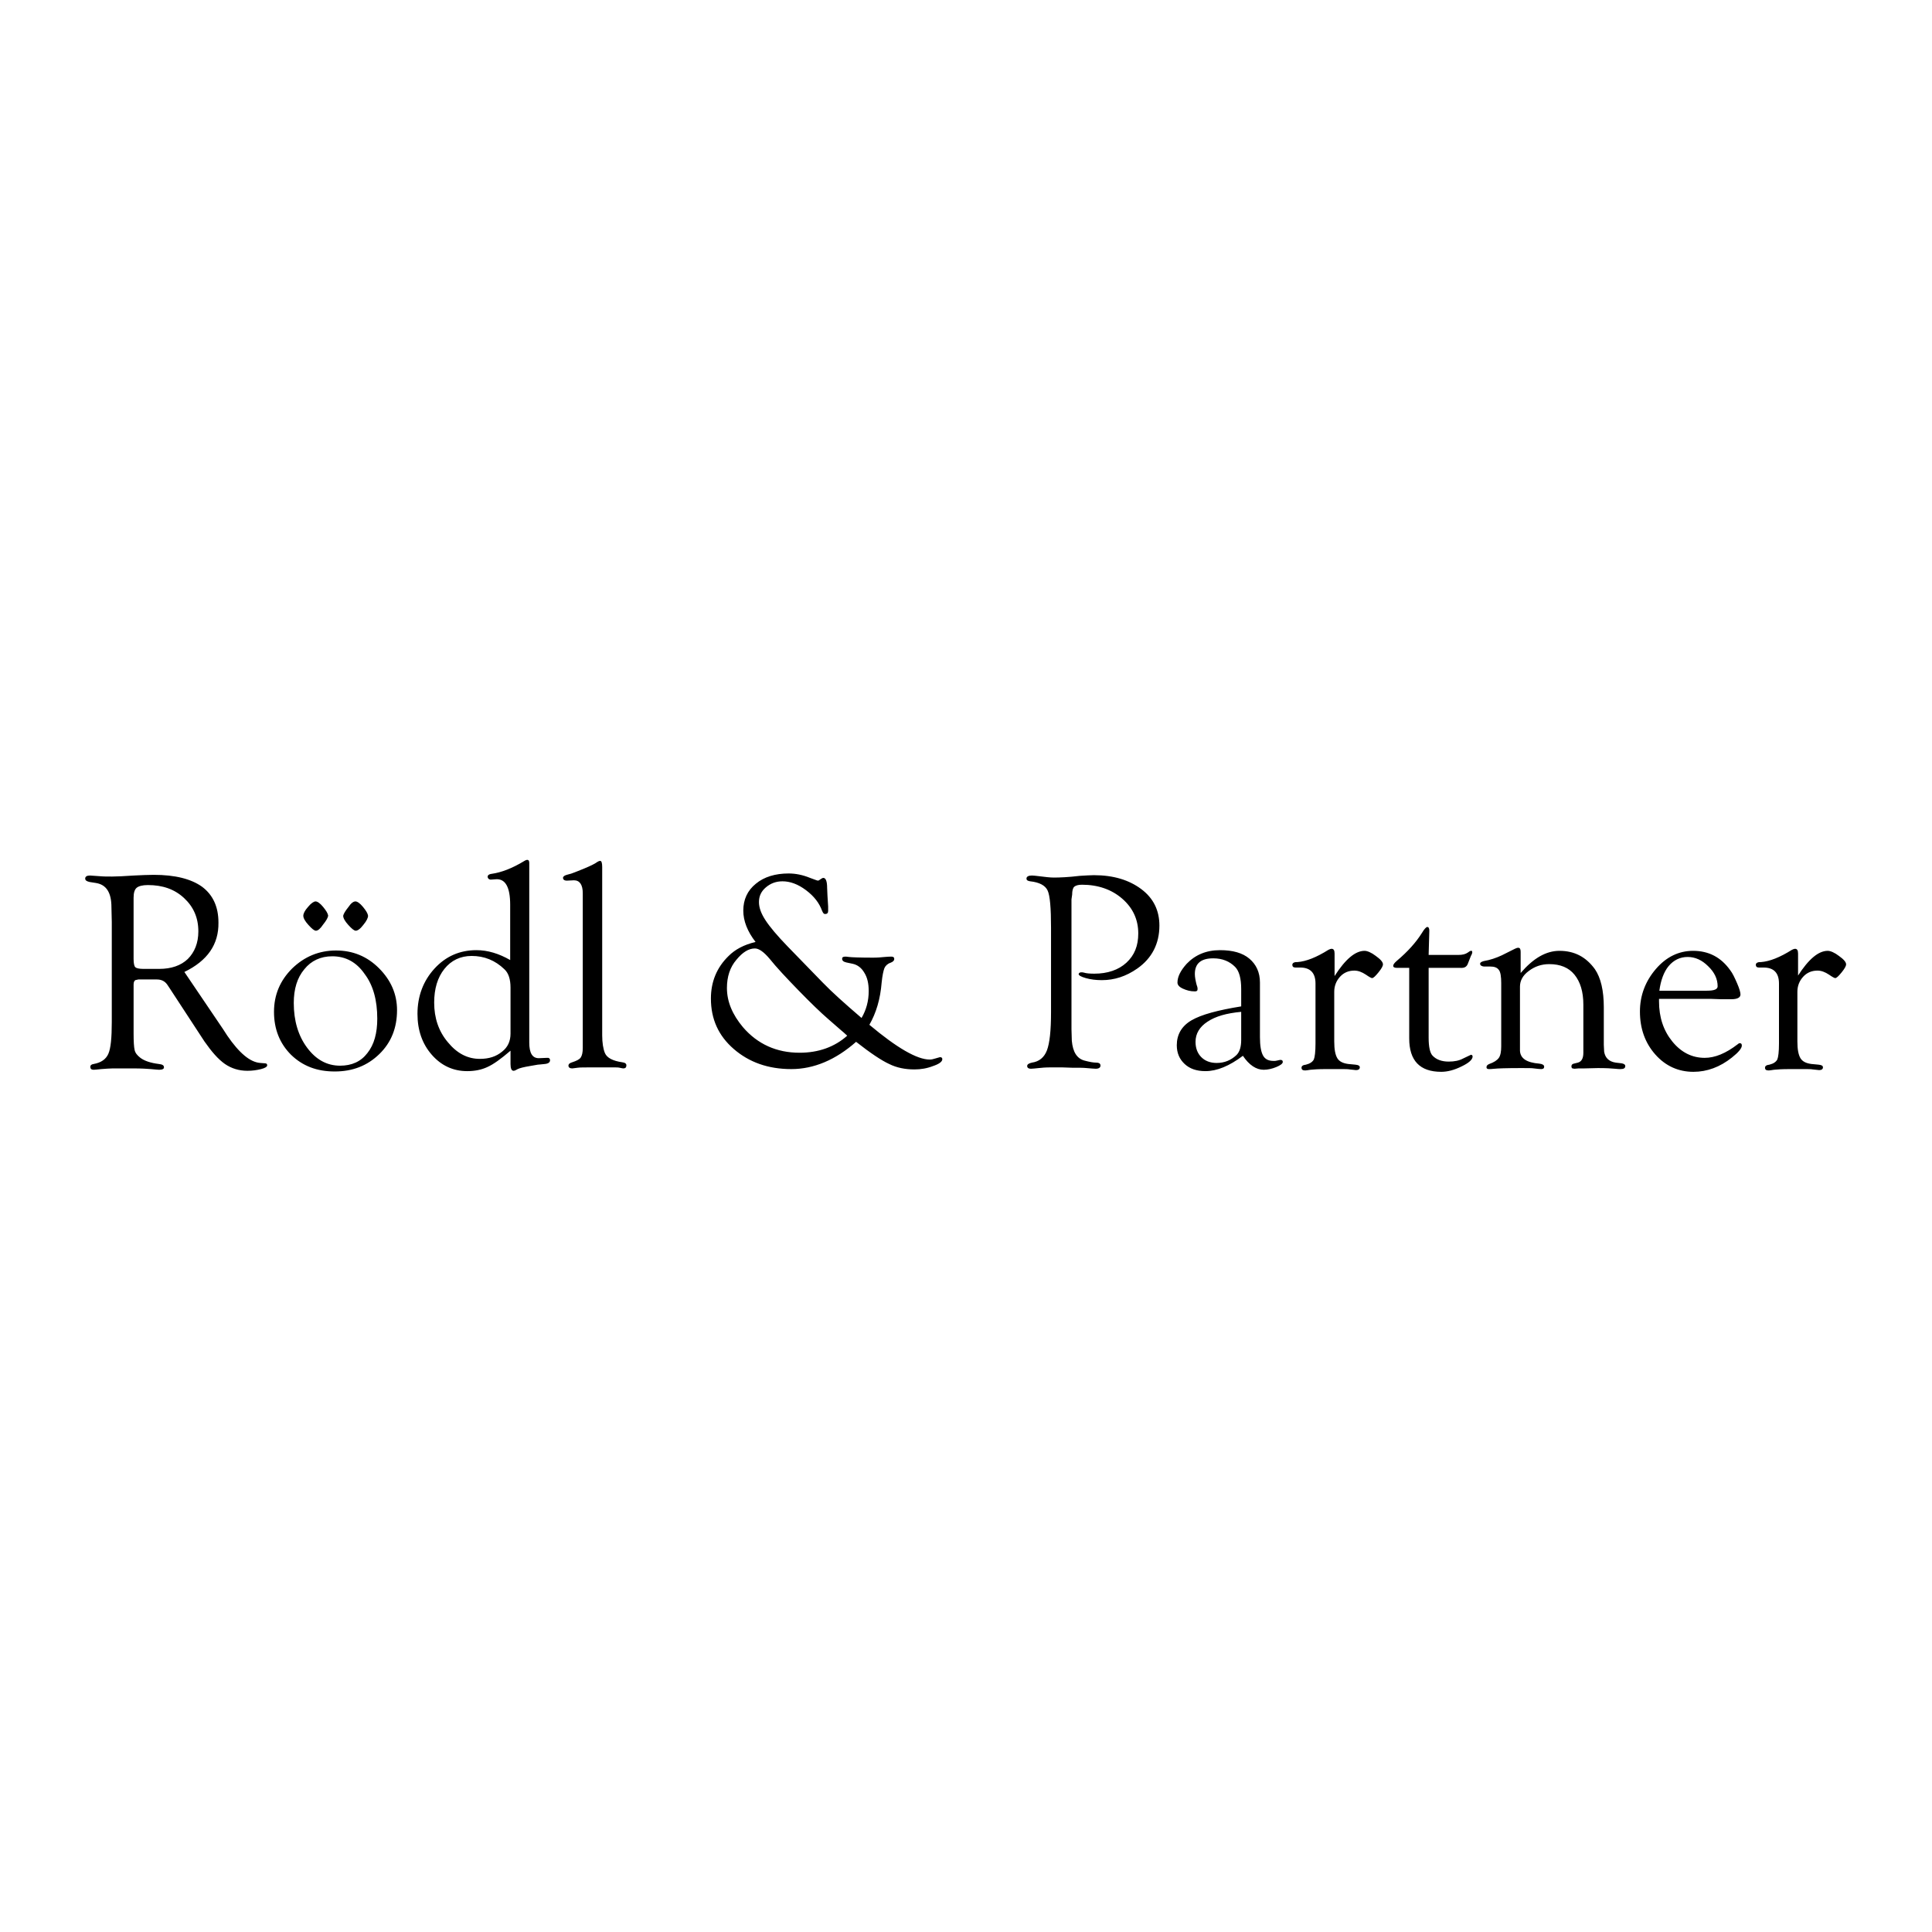 <?xml version="1.0" encoding="utf-8"?>
<!-- Generator: Adobe Illustrator 22.0.1, SVG Export Plug-In . SVG Version: 6.00 Build 0)  -->
<svg version="1.1" id="Ebene_1" xmlns="http://www.w3.org/2000/svg" xmlns:xlink="http://www.w3.org/1999/xlink" x="0px" y="0px"
	 viewBox="0 0 566.9 566.9" style="enable-background:new 0 0 566.9 566.9;" xml:space="preserve">
<style type="text/css">
	.st0{fill:#FFFFFF;}
</style>
<rect class="st0" width="566.9" height="566.9"/>
<g id="layer1">
	<path id="text3976" d="M54.1,285.2l11.3,16.7l1.3,2c3.5,5.1,6.7,7.8,9.7,8l1.3,0.1c0.5,0,0.7,0.2,0.7,0.6c0,0.4-0.6,0.8-1.8,1.1
		c-1.2,0.3-2.5,0.5-4,0.5c-2.5,0-4.7-0.7-6.6-2c-2-1.4-3.9-3.6-6-6.6l-10.2-15.6l-0.6-0.9c-0.7-1.1-1.7-1.7-3.2-1.7h-5.4l-0.9,0.2
		c-0.3,0.2-0.5,0.6-0.5,1.3v12.8l0,1.6c0,2.3,0.1,3.9,0.3,4.8c0.2,0.9,0.8,1.6,1.7,2.3c1.2,0.9,3,1.5,5.4,1.8c1,0.1,1.5,0.4,1.5,0.9
		c0.1,0.5-0.4,0.8-1.4,0.8c-0.4,0-1.2-0.1-2.4-0.2c-1.1-0.1-2.9-0.2-5.2-0.2l-3.9,0l-2.1,0c-0.9,0-2,0.1-3.4,0.2
		c-1.1,0.1-1.8,0.2-2.2,0.2c-0.7,0-1-0.3-1-0.9c0-0.4,0.3-0.7,1-0.8c2.2-0.4,3.6-1.4,4.3-3c0.7-1.6,1-4.7,1-9.3v-29.4l-0.1-4.3
		c0-4.3-1.5-6.6-4.5-7.1l-1.9-0.3c-0.9-0.2-1.3-0.5-1.3-1c0-0.6,0.5-0.9,1.4-0.9c0.2,0,1.2,0.1,2.9,0.2c1,0.1,2.2,0.1,3.6,0.1
		c1.3,0,3.4-0.1,6.4-0.3c2.2-0.1,4.1-0.2,5.8-0.2c6.3,0,11,1.2,14.2,3.5c3.2,2.4,4.8,5.9,4.8,10.5C64.2,277.1,60.9,281.9,54.1,285.2
		L54.1,285.2z M42.1,284.3h4.6c3.6,0,6.4-1,8.4-2.9c2-2,3.1-4.7,3.1-8.1c0-4-1.4-7.2-4.2-9.8c-2.8-2.6-6.3-3.8-10.6-3.8
		c-1.6,0-2.7,0.3-3.3,0.8c-0.6,0.5-0.9,1.5-0.9,2.9l0,1.4v16.6c0,1.3,0.2,2.1,0.5,2.4C40,284.1,40.8,284.3,42.1,284.3L42.1,284.3z
		 M98.6,278.9c4.9,0,9.1,1.7,12.6,5.2c3.5,3.5,5.3,7.6,5.3,12.3c0,5.2-1.7,9.5-5.2,12.9c-3.5,3.4-7.8,5.1-13.1,5.1
		c-5.2,0-9.4-1.6-12.8-4.9c-3.3-3.3-5-7.5-5-12.6c0-5,1.8-9.2,5.3-12.7C89.3,280.7,93.6,278.9,98.6,278.9L98.6,278.9z M97.5,280.6
		c-3.4,0-6.2,1.3-8.2,3.8c-2.1,2.5-3.1,5.8-3.1,9.9c0,5.2,1.3,9.6,3.9,13.1c2.6,3.5,5.8,5.3,9.7,5.3c3.4,0,6.1-1.2,8-3.7
		c2-2.5,2.9-5.9,2.9-10.1c0-5.4-1.2-9.8-3.7-13.1C104.6,282.3,101.4,280.6,97.5,280.6L97.5,280.6z M92.6,264.5
		c0.5,0,1.3,0.5,2.2,1.6c0.9,1.1,1.4,1.9,1.5,2.6c-0.1,0.6-0.6,1.5-1.5,2.6c-0.8,1.2-1.5,1.8-2.1,1.8c-0.5,0-1.2-0.6-2.2-1.7
		c-1-1.1-1.5-2-1.5-2.7c0-0.6,0.4-1.5,1.4-2.6C91.3,265,92.1,264.5,92.6,264.5L92.6,264.5z M104.3,264.5c0.5,0,1.3,0.5,2.2,1.6
		c0.9,1.1,1.4,1.9,1.5,2.6c0,0.6-0.4,1.5-1.4,2.7c-0.9,1.2-1.7,1.7-2.2,1.7c-0.5,0-1.2-0.6-2.2-1.7c-1-1.1-1.5-2-1.5-2.7
		c0.1-0.5,0.6-1.4,1.5-2.5C103,265,103.7,264.5,104.3,264.5L104.3,264.5z M149.8,308.3c-2.8,2.4-5,4-6.8,4.8
		c-1.7,0.8-3.7,1.2-5.9,1.2c-4.1,0-7.6-1.6-10.4-4.8c-2.8-3.2-4.2-7.2-4.2-12c0-5.2,1.7-9.7,5-13.3c3.3-3.6,7.4-5.4,12.3-5.4
		c3.3,0,6.6,1,9.9,2.9v-16.2c0-5.2-1.4-7.7-4.2-7.5l-1.4,0.1c-0.2,0-0.4,0-0.5-0.1c-0.3-0.1-0.4-0.3-0.5-0.6c-0.1-0.5,0.3-0.9,1.2-1
		c2.8-0.4,6-1.6,9.6-3.8c0.3-0.2,0.6-0.3,0.8-0.3c0.4,0,0.6,0.3,0.6,0.9l0,0.7v52c0,3.1,0.9,4.6,2.8,4.6l2.4-0.1l0.4,0
		c0.3,0.1,0.5,0.3,0.5,0.7c0,0.6-0.5,1-1.5,1.1c-1.1,0.1-1.8,0.2-2.1,0.2l-2.3,0.4c-1.8,0.3-3,0.6-3.6,0.9c-0.5,0.3-0.9,0.5-1.2,0.5
		c-0.6,0-0.9-0.7-0.9-2V308.3z M149.8,303.3v-13.5c0-2.5-0.6-4.3-1.8-5.4c-2.7-2.6-5.9-3.9-9.6-3.9c-3.3,0-6,1.3-8,3.8
		c-2,2.5-3,5.8-3,9.9c0,4.5,1.3,8.4,4,11.6c2.7,3.3,5.8,4.9,9.4,4.9c2.7,0,4.8-0.7,6.5-2.1C149,307.3,149.8,305.5,149.8,303.3
		L149.8,303.3z M176.7,255.8v48c0,2.2,0.3,4,0.8,5.2c0.6,1.4,2.3,2.3,5.1,2.7c0.8,0.1,1.2,0.4,1.2,0.9c0,0.6-0.3,0.9-0.9,0.9
		c-0.2,0-0.6-0.1-1.1-0.2c-0.4-0.1-1-0.1-1.8-0.1l-3.6,0h-2.1c-2.6,0-4.2,0-4.8,0.1c-0.9,0.1-1.4,0.2-1.6,0.2
		c-0.7,0-1.1-0.3-1.1-0.8c0-0.5,0.4-0.8,1.1-1c1.2-0.4,2.1-0.8,2.5-1.4s0.6-1.5,0.6-2.8v-45.4c0-2.5-0.9-3.8-2.6-3.8l-2,0.1
		c-0.3,0-0.5,0-0.7-0.1c-0.3-0.1-0.5-0.4-0.5-0.7c0-0.4,0.4-0.7,1.1-0.9c0.9-0.2,1.8-0.5,2.5-0.8l2.5-1c1.9-0.8,3.2-1.4,4-2
		c0.3-0.2,0.6-0.3,0.8-0.3c0.4,0,0.6,0.6,0.6,1.8L176.7,255.8z M255.1,300.7c8.1,6.8,14,10.2,17.7,10.2c0.5,0,1-0.1,1.6-0.3
		c0.7-0.2,1.1-0.3,1.4-0.4c0.5,0,0.7,0.2,0.7,0.6c0,0.7-0.9,1.4-2.7,2c-1.8,0.7-3.6,1-5.5,1c-2.7,0-5.2-0.5-7.4-1.6
		c-2.2-1-5.5-3.2-9.7-6.5c-6,5.3-12.4,8-19,8c-6.8,0-12.4-2-16.9-5.9c-4.5-3.9-6.7-8.8-6.7-14.8c0-4.9,1.7-9.1,5.2-12.5
		c1.9-1.9,4.5-3.3,7.9-4.1c-2.4-3.1-3.6-6.2-3.6-9.2c0-3.2,1.2-5.9,3.7-7.9c2.4-2,5.7-3,9.6-3c2,0,4.1,0.4,6.3,1.3l1.9,0.7l0.4,0.1
		c0.2,0,0.5-0.2,0.9-0.5c0.3-0.2,0.5-0.3,0.7-0.3c0.7,0,1.1,1,1.1,2.9l0.1,2.3l0.2,3.2c0,0.7,0,1.1,0,1.3c0,0.6-0.3,0.9-0.9,0.9
		c-0.4,0-0.6-0.3-0.9-1c-0.8-2.2-2.3-4.2-4.7-6c-2.4-1.8-4.7-2.6-6.9-2.6c-1.9,0-3.5,0.6-4.9,1.8c-1.4,1.2-2,2.6-2,4.3
		c0,1.6,0.6,3.3,1.9,5.3c1.3,2,3.5,4.6,6.5,7.7l10.3,10.6c2.7,2.8,6.5,6.2,11.4,10.4c1.4-2.4,2.1-5,2.1-7.9c0-2.2-0.4-4-1.3-5.4
		c-0.8-1.4-2-2.3-3.4-2.6l-1.9-0.4c-0.8-0.2-1.2-0.5-1.2-1.1c0-0.4,0.3-0.6,0.9-0.6c0.2,0,0.6,0,1.1,0.1c0.8,0.1,3.2,0.2,7.1,0.2
		c1.3,0,2.4-0.1,3.4-0.2c1-0.1,1.6-0.1,2-0.1c0.5,0,0.8,0.2,0.8,0.7c0,0.4-0.3,0.8-1.1,1.1c-0.9,0.3-1.5,0.9-1.8,1.6
		c-0.3,0.8-0.6,2.2-0.8,4.2C258.3,293.2,257.1,297.2,255.1,300.7L255.1,300.7z M248.6,303.9c-0.9-0.8-1.4-1.3-1.7-1.5L243,299
		c-2.2-1.9-5.1-4.7-8.7-8.4c-3.6-3.7-6.5-6.8-8.5-9.3c-1.7-2-3.1-3-4.3-3c-1.8,0-3.6,1.1-5.4,3.3c-1.9,2.2-2.8,5-2.8,8.3
		c0,4,1.6,7.8,4.7,11.5c4.3,5,9.9,7.5,16.6,7.5C240.2,308.9,244.9,307.2,248.6,303.9L248.6,303.9z M314.4,263.9v34.1l0,4l0.1,3.4
		c0.3,3.3,1.5,5.2,3.7,5.8c1.5,0.4,2.6,0.6,3.4,0.6c0.8,0,1.2,0.2,1.3,0.7c0.1,0.7-0.4,1.1-1.4,1.1c-0.5,0-1.4-0.1-2.7-0.2
		c-0.9-0.1-2.3-0.1-4.3-0.1l-2.9-0.1l-3.2,0c-1.6,0-2.8,0.1-3.6,0.2c-1.1,0.1-1.8,0.2-2.3,0.2c-0.7,0-1.1-0.3-1.1-0.8
		c0-0.5,0.5-0.8,1.4-1c2.1-0.3,3.6-1.5,4.4-3.6c0.8-2.1,1.2-5.8,1.2-11.2v-24.8c0-5.7-0.3-9.4-1-10.9c-0.7-1.5-2.4-2.4-5.1-2.7
		c-0.7-0.1-1.1-0.3-1.1-0.8c0-0.6,0.6-0.9,1.6-0.9c0.5,0,1.2,0.1,2.1,0.2c1.7,0.2,3.1,0.4,4.3,0.4c1.7,0,4.3-0.1,7.6-0.5
		c1.7-0.1,3.1-0.2,4.2-0.2c5.7,0,10.3,1.4,13.9,4.1c3.6,2.7,5.3,6.3,5.3,10.7c0,5.3-2.2,9.6-6.5,12.6c-3.3,2.3-6.7,3.4-10.4,3.4
		c-1.7,0-3.3-0.2-4.7-0.6c-1.4-0.4-2.1-0.8-2.1-1.2c0.1-0.3,0.3-0.5,0.8-0.5c0.2,0,0.5,0,0.8,0.1c0.6,0.2,1.6,0.3,3,0.3
		c3.9,0,7.1-1.1,9.4-3.2c2.4-2.2,3.5-5,3.5-8.6c0-4.1-1.6-7.5-4.7-10.2c-3.1-2.7-7.1-4.1-11.8-4.1c-1.1,0-1.8,0.2-2.3,0.6
		c-0.4,0.4-0.6,1.2-0.6,2.3L314.4,263.9z M364.2,295.3v-5.1c0-3.1-0.6-5.3-1.8-6.5c-1.6-1.6-3.7-2.5-6.4-2.5c-3.6,0-5.4,1.5-5.4,4.6
		c0,0.9,0.2,1.9,0.5,3.1c0.2,0.5,0.3,0.9,0.3,1.3c0,0.5-0.2,0.7-0.8,0.7c-1.3,0-2.4-0.3-3.5-0.8c-1.1-0.5-1.6-1.1-1.6-1.8
		c0-1.7,0.9-3.5,2.7-5.5c2.5-2.6,5.7-4,9.8-4c3.7,0,6.6,0.8,8.6,2.5c2,1.7,3.1,4,3.1,7v16c0,2.5,0.3,4.3,0.9,5.4
		c0.6,1.1,1.6,1.6,3.1,1.6c0.4,0,0.7,0,1-0.1c0.5-0.1,0.8-0.2,1-0.2c0.5,0,0.7,0.2,0.7,0.6c0,0.5-0.7,1-1.9,1.5s-2.5,0.8-3.7,0.8
		c-2.2,0-4.3-1.4-6.1-4.1c-4,3-7.6,4.5-11,4.5c-2.6,0-4.6-0.7-6.1-2.1c-1.5-1.4-2.3-3.2-2.3-5.5c0-3.1,1.4-5.6,4.3-7.3
		C352.5,297.7,357.4,296.4,364.2,295.3L364.2,295.3z M364.2,296.9c-4.3,0.4-7.5,1.3-9.9,2.9c-2.3,1.5-3.5,3.5-3.5,5.9
		c0,1.9,0.6,3.4,1.7,4.5c1.1,1.1,2.6,1.7,4.5,1.7c2.3,0,4.2-0.8,5.8-2.3c1-1,1.4-2.5,1.4-4.5V296.9z M391.6,286.4
		c3.2-5,6.1-7.4,8.8-7.4c0.8,0,2,0.5,3.3,1.5c1.4,1,2.1,1.8,2.1,2.5c0,0.4-0.4,1.2-1.3,2.3c-0.9,1.1-1.5,1.7-1.9,1.7
		c-0.2,0-0.8-0.3-1.8-1c-1.2-0.8-2.3-1.2-3.4-1.2c-1.7,0-3.1,0.6-4.2,1.8c-1.1,1.2-1.7,2.7-1.7,4.4v14.6c0,2.3,0.3,3.9,0.9,4.9
		c0.6,1,1.7,1.5,3.2,1.7l2.1,0.2c0.9,0.1,1.3,0.3,1.3,0.8c0,0.5-0.4,0.8-1.1,0.8c-0.2,0-0.8-0.1-1.9-0.2c-0.5-0.1-1.3-0.1-2.3-0.1
		l-2.9,0h-1.8c-2.1,0-3.6,0.1-4.5,0.2c-0.7,0.1-1.2,0.2-1.5,0.2c-0.7,0-1.1-0.2-1.1-0.8c0-0.5,0.4-0.8,1.3-0.9
		c1.2-0.3,1.9-0.8,2.3-1.5c0.3-0.7,0.5-2.3,0.5-4.7v-17.6c0-3.1-1.5-4.7-4.5-4.7l-1.4,0c-0.6,0-0.9-0.3-0.9-0.8
		c0-0.3,0.2-0.6,0.6-0.7c0.2-0.1,0.5-0.1,0.9-0.1c2.6-0.2,5.6-1.4,9.1-3.6c0.4-0.2,0.7-0.3,0.9-0.3c0.6,0,0.9,0.4,0.9,1.4l0,0.8
		V286.4z M419.2,283.9v20.6c0,2.7,0.4,4.4,1.1,5.2c1.1,1.2,2.7,1.8,4.8,1.8c1.7,0,3.1-0.3,4.2-0.9l2.1-1l0.2-0.1
		c0.3,0,0.5,0.2,0.5,0.5c0,0.9-1.1,1.9-3.2,2.9c-2.2,1.1-4.2,1.6-6,1.6c-6.3,0-9.4-3.3-9.4-9.8v-20.7h-3.6c-0.7,0-1.1-0.2-1.1-0.6
		c0-0.4,0.4-0.9,1.1-1.5c3.2-2.7,5.6-5.4,7.3-8.1c0.7-1.2,1.3-1.8,1.6-1.8c0.4,0,0.6,0.4,0.6,1.1l-0.2,7.1h8.7
		c1.2,0,2.1-0.2,2.8-0.7c0.4-0.3,0.7-0.5,0.9-0.5c0.3-0.1,0.4,0.1,0.4,0.5c0,0.1-0.1,0.5-0.4,1l-0.9,2.3c-0.3,0.8-0.9,1.2-1.8,1.2
		H419.2z M446.2,285.5c3.7-4.3,7.4-6.5,11.4-6.5c4.4,0,7.8,1.8,10.4,5.4c1.7,2.5,2.6,6.2,2.6,11.2v9.8l0,1.2l0.1,2
		c0.3,1.8,1.4,2.9,3.4,3.2l1.7,0.2c0.7,0.1,1.1,0.4,1.1,0.8c0,0.6-0.4,0.9-1.4,0.9c-0.3,0-0.8,0-1.6-0.1c-0.9-0.1-2.6-0.2-5-0.2
		l-4.1,0.1h-1.6l-1.2,0.1l-0.6-0.1c-0.2-0.1-0.3-0.3-0.3-0.6c0-0.4,0.2-0.7,0.7-0.8l1.2-0.3c1.1-0.3,1.6-1.3,1.6-2.9v-14.1
		c0-3.8-0.9-6.7-2.6-8.8c-1.7-2.1-4.2-3.1-7.4-3.1c-2.3,0-4.3,0.7-6,2c-1.8,1.3-2.6,2.9-2.6,4.6v15.6l0,1.2l0,2
		c0.1,2.3,2,3.5,5.7,3.8c0.9,0.1,1.4,0.4,1.4,0.9c0,0.5-0.3,0.7-0.9,0.7c-0.5,0-1.2-0.1-2.1-0.2c-0.5-0.1-1.8-0.1-3.8-0.1
		c-4.3,0-6.9,0.1-7.8,0.2c-0.8,0.1-1.4,0.1-1.6,0.1c-0.5,0-0.8-0.2-0.7-0.7c0-0.3,0.3-0.6,0.8-0.8c1.4-0.5,2.3-1.1,2.8-1.8
		c0.5-0.7,0.7-1.9,0.7-3.4v-18.5c0-1.9-0.2-3.3-0.7-3.9c-0.5-0.7-1.3-1-2.6-1l-1.8,0c-0.2,0-0.5-0.1-0.7-0.2
		c-0.2-0.1-0.4-0.3-0.4-0.6c0-0.4,0.4-0.6,1.1-0.8c1.8-0.3,3.6-0.9,5.3-1.7l2.2-1.1c0.8-0.4,1.4-0.7,1.6-0.8c0.4-0.2,0.7-0.3,1-0.3
		c0.5,0,0.7,0.4,0.7,1.2c0,0.4,0,1,0,1.6V285.5z M486.8,292.9l0,0.9c0,4.7,1.3,8.6,3.9,11.8c2.6,3.2,5.8,4.8,9.5,4.8
		c3,0,6.2-1.3,9.7-4c0.2-0.2,0.4-0.3,0.6-0.3c0.4,0,0.6,0.2,0.6,0.7c0,0.8-1,2-2.9,3.5c-3.5,2.8-7.3,4.2-11.3,4.2
		c-4.4,0-8.2-1.7-11.2-5.1c-3-3.4-4.5-7.6-4.5-12.6c0-4.7,1.6-8.9,4.7-12.5c3.1-3.6,6.8-5.3,10.9-5.3c4.6,0,8.2,1.9,10.9,5.7
		c0.7,0.9,1.3,2.2,2,3.8c0.7,1.6,1,2.7,1,3.3c0,0.9-0.9,1.4-2.7,1.4l-3,0l-2.8-0.1H486.8z M486.9,290.7h13.9c2.2,0,3.2-0.4,3.2-1.3
		c0-2.1-0.9-4.1-2.8-5.9c-1.8-1.8-3.8-2.7-6-2.7c-2.2,0-4.1,0.9-5.6,2.7C488.2,285.2,487.3,287.7,486.9,290.7L486.9,290.7z
		 M527.5,286.4c3.2-5,6.1-7.4,8.8-7.4c0.8,0,2,0.5,3.3,1.5c1.4,1,2.1,1.8,2.1,2.5c0,0.4-0.4,1.2-1.3,2.3c-0.9,1.1-1.5,1.7-1.9,1.7
		c-0.2,0-0.8-0.3-1.8-1c-1.2-0.8-2.3-1.2-3.4-1.2c-1.7,0-3.1,0.6-4.2,1.8c-1.1,1.2-1.7,2.7-1.7,4.4v14.6c0,2.3,0.3,3.9,0.9,4.9
		c0.6,1,1.7,1.5,3.2,1.7l2.1,0.2c0.9,0.1,1.3,0.3,1.3,0.8c0,0.5-0.4,0.8-1.1,0.8c-0.2,0-0.8-0.1-1.9-0.2c-0.5-0.1-1.3-0.1-2.3-0.1
		l-2.9,0H525c-2.1,0-3.6,0.1-4.5,0.2c-0.7,0.1-1.2,0.2-1.5,0.2c-0.7,0-1.1-0.2-1.1-0.8c0-0.5,0.4-0.8,1.3-0.9
		c1.2-0.3,1.9-0.8,2.3-1.5c0.3-0.7,0.5-2.3,0.5-4.7v-17.6c0-3.1-1.5-4.7-4.5-4.7l-1.4,0c-0.6,0-0.9-0.3-0.9-0.8
		c0-0.3,0.2-0.6,0.6-0.7c0.2-0.1,0.5-0.1,0.9-0.1c2.6-0.2,5.6-1.4,9.1-3.6c0.4-0.2,0.7-0.3,0.9-0.3c0.6,0,0.9,0.4,0.9,1.4l0,0.8
		V286.4z"/>
</g>
</svg>
